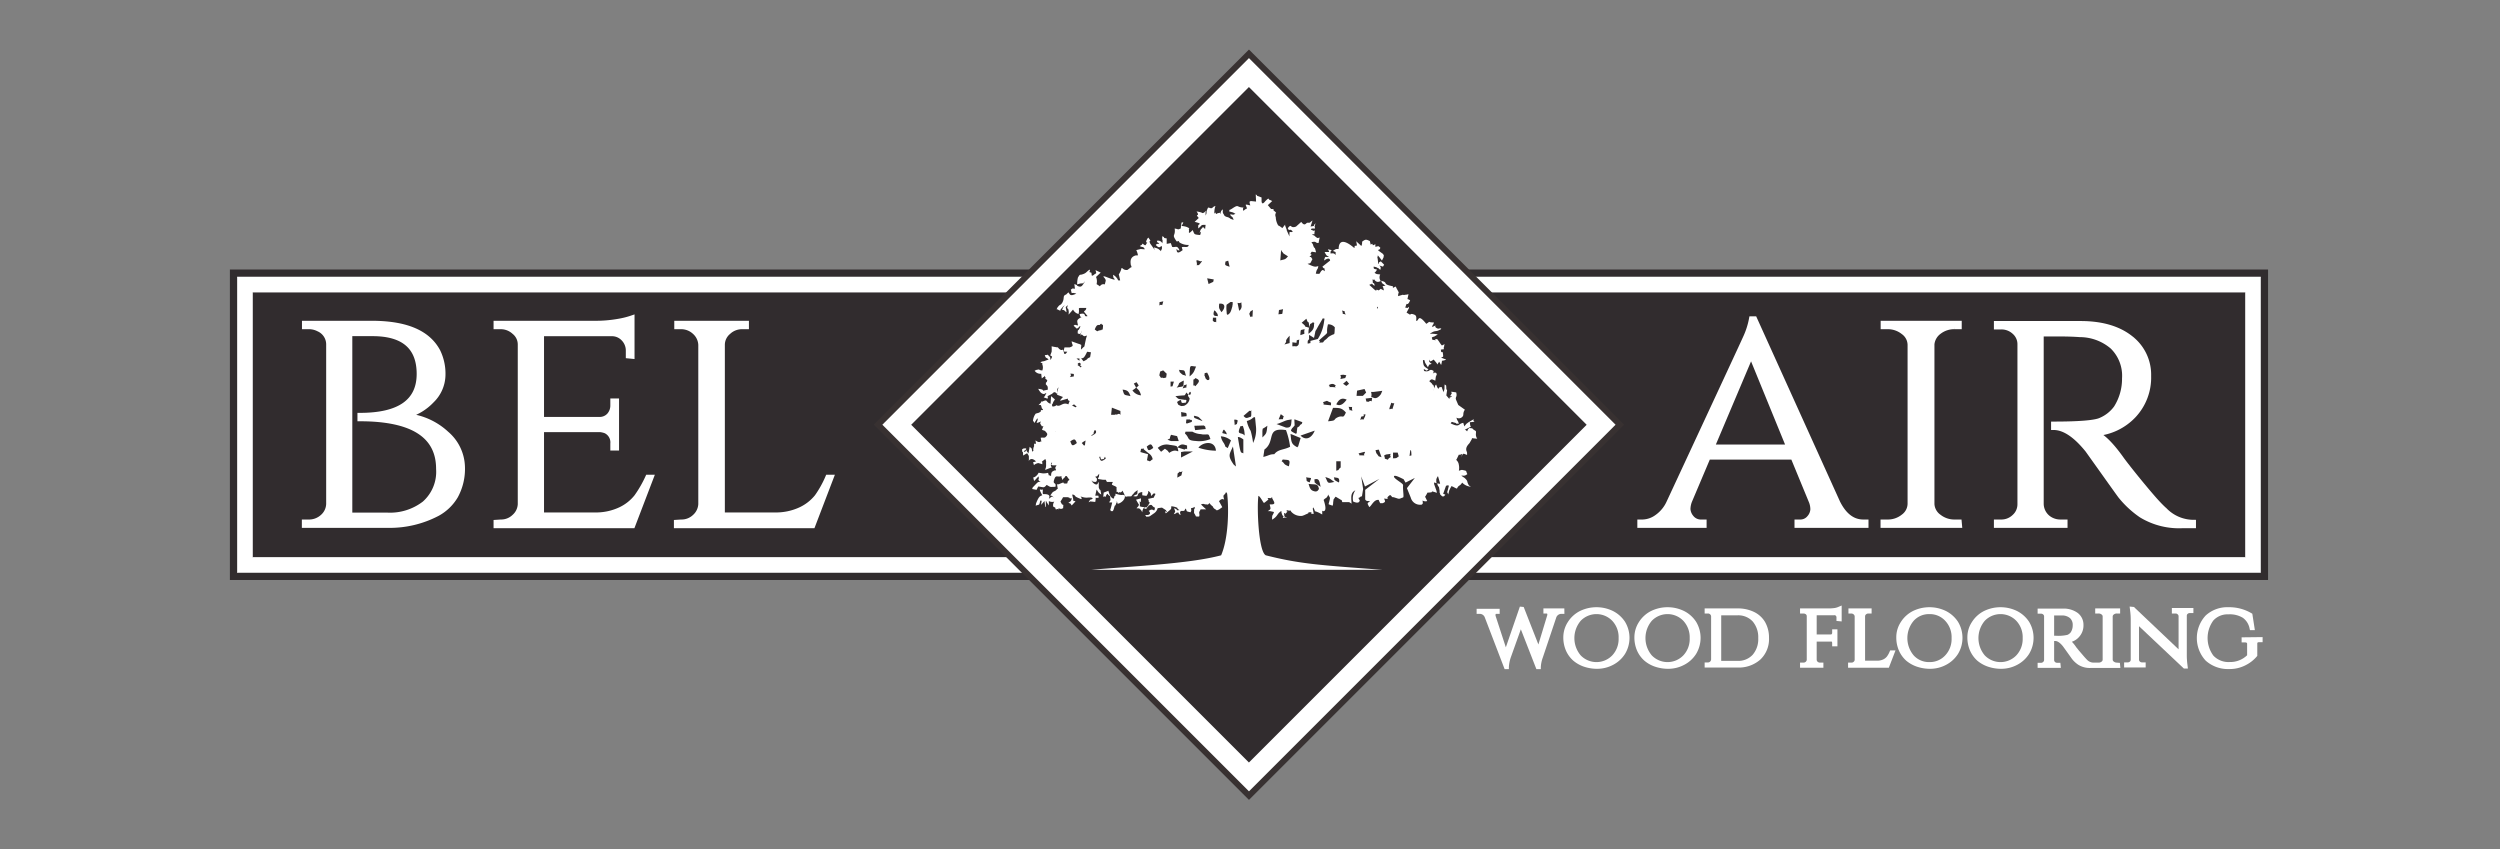 <svg version="1.1" viewBox="0 0 413.24 140.41" data-name="Layer 1" id="Layer_1" xmlns="http://www.w3.org/2000/svg">
  <rect x="0" y="0" width="413.24" height="140.41" fill="#808080" stroke="none"/>
  
  <defs id="defs4">
    <style id="style2">.cls-1{fill:#312c2e;}.cls-2,.cls-6{fill:#fff;}.cls-3,.cls-4,.cls-5{fill:none;stroke-miterlimit:10;}.cls-3,.cls-5{stroke:#fff;}.cls-3{stroke-width:0.1px;}.cls-4{stroke:#383131;stroke-width:1px;}.cls-5{stroke-width:0.83px;}.cls-6{fill-rule:evenodd;}</style>
  </defs>
  <title id="title6">1</title>
  <path style="fill:#ffffff" id="path8" d="M258.58,100.57h-3.46v.84h.46s.11,0,.13,0a.29.29,0,0,1,.06.16.83.83,0,0,1-.06.27l-1.42,4.69-2.43-6.2-.63-.06L248.91,107l-1.7-5.21a.69.69,0,0,1,0-.22.18.18,0,0,1,.06-.1s0,0,.16,0h.46v-.84h-3.81v.84h.46a.89.89,0,0,1,.9.61l3.27,8.53h.7l0-.33a6.08,6.08,0,0,1,.31-1.59l1.67-4.67,2.57,6.59h.73v-.34a5.37,5.37,0,0,1,.33-1.58l2.2-6.55a.9.9,0,0,1,.92-.67h.45Z" class="cls-1"></path>
  <path style="fill:#ffffff" id="path10" d="M266.62,101a6.23,6.23,0,0,0-5.46,0,5.06,5.06,0,0,0-2,1.82,4.64,4.64,0,0,0-.75,2.48,5.44,5.44,0,0,0,.44,2.25,4.81,4.81,0,0,0,1.18,1.63,5.41,5.41,0,0,0,1.74,1,6.71,6.71,0,0,0,2.29.37,5.57,5.57,0,0,0,2.55-.64,5.16,5.16,0,0,0,2-1.82,5.13,5.13,0,0,0,0-5.31A5.16,5.16,0,0,0,266.62,101Zm.93,4.48a3.94,3.94,0,0,1-1.06,2.86,3.62,3.62,0,0,1-5.2,0,4.43,4.43,0,0,1,0-5.73,3.62,3.62,0,0,1,5.2,0A3.94,3.94,0,0,1,267.55,105.47Z" class="cls-1"></path>
  <path style="fill:#ffffff" id="path12" d="M278.37,101a6.23,6.23,0,0,0-5.46,0,5.06,5.06,0,0,0-2,1.82,4.64,4.64,0,0,0-.75,2.48,5.44,5.44,0,0,0,.44,2.25,4.81,4.81,0,0,0,1.18,1.63,5.3,5.3,0,0,0,1.74,1,6.71,6.71,0,0,0,2.29.37,5.57,5.57,0,0,0,2.55-.64,5.09,5.09,0,0,0,2-1.82,5.13,5.13,0,0,0,0-5.31A5.09,5.09,0,0,0,278.37,101Zm.93,4.48a3.94,3.94,0,0,1-1.06,2.86,3.62,3.62,0,0,1-5.2,0,4.43,4.43,0,0,1,0-5.73,3.62,3.62,0,0,1,5.2,0A4,4,0,0,1,279.3,105.47Z" class="cls-1"></path>
  <path style="fill:#ffffff" id="path14" d="M289.93,101.15a6.07,6.07,0,0,0-2.74-.58h-5.42v.84h.53a.5.5,0,0,1,.38.14.47.47,0,0,1,.16.33V109a.52.52,0,0,1-.16.35.48.48,0,0,1-.36.15h-.55v.84h5.42a5.36,5.36,0,0,0,3.79-1.32,4.65,4.65,0,0,0,1.43-3.58,5.19,5.19,0,0,0-.64-2.6A4.25,4.25,0,0,0,289.93,101.15Zm-5.42.56h2.68a3.25,3.25,0,0,1,2.51,1,4,4,0,0,1,.93,2.77,3.94,3.94,0,0,1-.93,2.76,3.22,3.22,0,0,1-2.51,1h-2.68Z" class="cls-1"></path>
  <path style="fill:#ffffff" id="path16" d="M303.28,100.5a7.85,7.85,0,0,1-.92.07h-4.82v.84h.56a.66.66,0,0,1,.3.07.4.4,0,0,1,.25.37v7.2a.47.47,0,0,1-.16.33.56.56,0,0,1-.39.15h-.56v.84h3.86v-.84h-.56a.61.61,0,0,1-.32-.09.49.49,0,0,1-.23-.39v-3h2.3a.39.39,0,0,1,.17,0s.09.07.09.25v.54h.87v-2.81h-.87v.54a.36.36,0,0,1-.07.24s0,.06-.19.06h-2.3v-3.17h2.86a.48.48,0,0,1,.18,0,.37.37,0,0,1,.23.4v.54l.86.08v-2.63l-.48.2A2.56,2.56,0,0,1,303.28,100.5Z" class="cls-1"></path>
  <path style="fill:#ffffff" id="path18" d="M312.35,107.71a3.71,3.71,0,0,1-.45.81,1.71,1.71,0,0,1-.61.48,2.31,2.31,0,0,1-1,.21h-2v-7.33a.44.44,0,0,1,.15-.32.6.6,0,0,1,.4-.15h.53v-.84h-3.83v.84H306a.57.57,0,0,1,.4.15.45.45,0,0,1,.17.32v7.17a.41.41,0,0,1-.16.33.5.5,0,0,1-.37.15h-.56v.84h6.74l1.1-2.86h-.88Z" class="cls-1"></path>
  <path style="fill:#ffffff" id="path20" d="M321.66,101a6.23,6.23,0,0,0-5.46,0,5.06,5.06,0,0,0-2,1.82,4.55,4.55,0,0,0-.75,2.48,5.44,5.44,0,0,0,.44,2.25,4.92,4.92,0,0,0,1.17,1.63,5.46,5.46,0,0,0,1.75,1,6.71,6.71,0,0,0,2.29.37,5.57,5.57,0,0,0,2.55-.64,5.16,5.16,0,0,0,2-1.82,5.13,5.13,0,0,0,0-5.31A5.16,5.16,0,0,0,321.66,101Zm.93,4.48a3.94,3.94,0,0,1-1.06,2.86,3.44,3.44,0,0,1-2.61,1.1,3.39,3.39,0,0,1-2.59-1.1,4.43,4.43,0,0,1,0-5.73,3.39,3.39,0,0,1,2.59-1.1,3.44,3.44,0,0,1,2.61,1.1A3.94,3.94,0,0,1,322.59,105.47Z" class="cls-1"></path>
  <path style="fill:#ffffff" id="path22" d="M333.41,101a6.23,6.23,0,0,0-5.46,0,5.06,5.06,0,0,0-2,1.82,4.53,4.53,0,0,0-.75,2.48,5.44,5.44,0,0,0,.44,2.25,4.92,4.92,0,0,0,1.17,1.63,5.46,5.46,0,0,0,1.75,1,6.71,6.71,0,0,0,2.29.37,5.57,5.57,0,0,0,2.55-.64,5.16,5.16,0,0,0,2-1.82,5.13,5.13,0,0,0,0-5.31A5.16,5.16,0,0,0,333.41,101Zm.93,4.48a3.94,3.94,0,0,1-1.06,2.86,3.62,3.62,0,0,1-5.2,0,4.43,4.43,0,0,1,0-5.73,3.62,3.62,0,0,1,5.2,0A3.94,3.94,0,0,1,334.34,105.47Z" class="cls-1"></path>
  <path style="fill:#ffffff" id="path24" d="M349.91,109.53a.78.78,0,0,1-.5-.17.4.4,0,0,1-.19-.3v-7.18a.43.43,0,0,1,.19-.31.77.77,0,0,1,.5-.16h.54v-.84h-4.12v.84h.54a.76.76,0,0,1,.52.17.37.37,0,0,1,.17.3v7.17a.39.39,0,0,1-.17.31.8.8,0,0,1-.5.17h-.82a1.51,1.51,0,0,1-1.06-.44c-.13-.13-.3-.31-.51-.55s-.5-.59-.86-1l-.45-.56-.06-.09a6,6,0,0,0-.66-.81,2.73,2.73,0,0,0,1.16-.76,2.81,2.81,0,0,0,.76-2,2.45,2.45,0,0,0-.95-2,3.94,3.94,0,0,0-2.47-.72h-4.16v.84h.56a.5.5,0,0,1,.37.14.39.39,0,0,1,.14.3v7.21a.41.41,0,0,1-.15.32.48.48,0,0,1-.36.15h-.56v.84h3.84l-.08-.84h-.51a.67.67,0,0,1-.27-.06.46.46,0,0,1-.25-.42v-3.12h.21c.36,0,.8.31,1.26.89,0,0,.27.37.72,1s.71,1,.78,1.09a4.42,4.42,0,0,0,1,.93,3.56,3.56,0,0,0,2.08.54h4.9l-.08-.84Zm-10.37-4.44v-3.36h1.38a2,2,0,0,1,1.26.46,1.5,1.5,0,0,1,.43,1.17,2.1,2.1,0,0,1-.32,1.15,1.38,1.38,0,0,1-.55.43,6.69,6.69,0,0,1-2,.14Z" class="cls-1"></path>
  <path style="fill:#ffffff" id="path26" d="M359,101.41h.61a.48.48,0,0,1,.34.13.45.45,0,0,1,.16.28v5.51l-7.38-7-.71-.07.08.68a10.87,10.87,0,0,1,.1,1.6v6.5a.4.4,0,0,1-.13.31.51.51,0,0,1-.36.14h-.6v.84h3.56v-.84h-.61a.5.5,0,0,1-.35-.14.41.41,0,0,1-.14-.31v-5.53l7.42,7h.66l-.08-.67a11.84,11.84,0,0,1-.1-1.62v-6.45a.39.39,0,0,1,.14-.3.49.49,0,0,1,.35-.13h.6v-.84H359Z" class="cls-1"></path>
  <path style="fill:#ffffff" id="path28" d="M370.53,105.35v.84h.56a.47.47,0,0,1,.3.08s.06.06.05.17v1.87a4,4,0,0,1-2.88,1.12,3.43,3.43,0,0,1-2.69-1.05,4.89,4.89,0,0,1,0-5.83,3.18,3.18,0,0,1,2.48-1,4.13,4.13,0,0,1,2.4.58,2.85,2.85,0,0,1,1.1,1.77l.06.26h.81l-.42-2.71-.13-.08a7.26,7.26,0,0,0-3.83-1,5.28,5.28,0,0,0-3.75,1.37,5.49,5.49,0,0,0,0,7.46,5.49,5.49,0,0,0,3.86,1.39,5.7,5.7,0,0,0,2.73-.63,5.88,5.88,0,0,0,1.87-1.46l.07-.09v-2c0-.14,0-.26.34-.26H374v-.84Z" class="cls-1"></path>
  <rect id="rect30" height="48.83" width="334.41" y="45.79" x="39.24" class="cls-2"></rect>
  <path id="path32" d="M374.9,95.87H38V44.55H374.9ZM40.48,93.38H372.41V47H40.48Z" class="cls-1"></path>
  <rect id="rect34" height="46.34" width="331.92" y="47.04" x="40.49" class="cls-1"></rect>
  <path id="path36" d="M39.24,94.62H373.65V45.79H39.24Zm331.93-2.49H41.73V48.28H371.17Z" class="cls-2"></path>
  <path id="path38" d="M39.24,94.62H373.65V45.79H39.24Zm331.93-2.49H41.73V48.28H371.17Z" class="cls-3"></path>
  <rect id="rect40" transform="translate(10.82 166.54) rotate(-45)" height="86.7" width="86.7" y="26.86" x="163.1" class="cls-2"></rect>
  <rect id="rect42" transform="translate(10.82 166.54) rotate(-45)" height="86.7" width="86.7" y="26.86" x="163.1" class="cls-4"></rect>
  <rect id="rect44" transform="translate(10.82 166.55) rotate(-45)" height="78.95" width="78.95" y="30.73" x="166.97" class="cls-1"></rect>
  <path id="path46" d="M72.39,58.1A8.44,8.44,0,0,1,73.22,62a6,6,0,0,1-1.83,4.2,8.93,8.93,0,0,1-4.29,2.53,11.14,11.14,0,0,1,6.7,2.94,7.47,7.47,0,0,1,2.64,5.48A9.4,9.4,0,0,1,75.31,82a7.83,7.83,0,0,1-3,2.9,17,17,0,0,1-8.17,1.94H50.31v-.55H51a3.32,3.32,0,0,0,2.33-.87,2.92,2.92,0,0,0,1-2.14V57a2.77,2.77,0,0,0-1.66-2.61A3.49,3.49,0,0,0,51,54h-.67v-.56H61.65c5.53,0,9.1,1.54,10.74,4.62m.11,19.4q0-8.28-13-8.28v-.56q9.78,0,9.79-6.84,0-6.68-7.73-6.67H57.82v30h6.23a9.31,9.31,0,0,0,6.11-1.92A7,7,0,0,0,72.5,77.5" class="cls-2"></path>
  <path id="path48" d="M72.39,58.1A8.44,8.44,0,0,1,73.22,62a6,6,0,0,1-1.83,4.2,8.93,8.93,0,0,1-4.29,2.53,11.14,11.14,0,0,1,6.7,2.94,7.47,7.47,0,0,1,2.64,5.48A9.4,9.4,0,0,1,75.31,82a7.83,7.83,0,0,1-3,2.9,17,17,0,0,1-8.17,1.94H50.31v-.55H51a3.32,3.32,0,0,0,2.33-.87,2.92,2.92,0,0,0,1-2.14V57a2.77,2.77,0,0,0-1.66-2.61A3.49,3.49,0,0,0,51,54h-.67v-.56H61.65C67.18,53.48,70.75,55,72.39,58.1Zm.11,19.4q0-8.28-13-8.28v-.56q9.78,0,9.79-6.84,0-6.68-7.73-6.67H57.82v30h6.23a9.31,9.31,0,0,0,6.11-1.92A7,7,0,0,0,72.5,77.5Z" class="cls-5"></path>
  <path id="path50" d="M82.78,86.29A3.14,3.14,0,0,0,85,85.42a2.93,2.93,0,0,0,1-2.08V56.93a2.65,2.65,0,0,0-1-2.06A3.3,3.3,0,0,0,82.78,54H82v-.56H98.24a21.46,21.46,0,0,0,4-.33,13.73,13.73,0,0,0,2.23-.56v6.34l-.61-.06V58a2.81,2.81,0,0,0-.78-2,2.61,2.61,0,0,0-2-.84H89.51V69.33H99a2.13,2.13,0,0,0,1.69-.67A2.43,2.43,0,0,0,101.3,67v-.72h.61v7.78h-.61v-.72a2.11,2.11,0,0,0-1.17-2.11,3.68,3.68,0,0,0-.94-.22H89.51V85.12h8.73a9.51,9.51,0,0,0,4.31-.89,7.49,7.49,0,0,0,2.67-2.11,19.41,19.41,0,0,0,1.86-3.23h.56l-3.06,8H82v-.55Z" class="cls-2"></path>
  <path id="path52" d="M82.78,86.29A3.14,3.14,0,0,0,85,85.42a2.93,2.93,0,0,0,1-2.08V56.93a2.65,2.65,0,0,0-1-2.06A3.3,3.3,0,0,0,82.78,54H82v-.56H98.24a21.46,21.46,0,0,0,4-.33,13.73,13.73,0,0,0,2.23-.56v6.34l-.61-.06V58a2.81,2.81,0,0,0-.78-2,2.61,2.61,0,0,0-2-.84H89.51V69.33H99a2.13,2.13,0,0,0,1.69-.67A2.43,2.43,0,0,0,101.3,67v-.72h.61v7.78h-.61v-.72a2.11,2.11,0,0,0-1.17-2.11,3.68,3.68,0,0,0-.94-.22H89.51V85.12h8.73a9.51,9.51,0,0,0,4.31-.89,7.49,7.49,0,0,0,2.67-2.11,19.41,19.41,0,0,0,1.86-3.23h.56l-3.06,8H82v-.55Z" class="cls-5"></path>
  <path id="path54" d="M112.58,86.29a3.17,3.17,0,0,0,2.26-.87,3,3,0,0,0,1-2.08V57a3,3,0,0,0-1-2.11,3.28,3.28,0,0,0-2.31-.89h-.66v-.56h11.51V54h-.67a3.28,3.28,0,0,0-2.31.89,2.75,2.75,0,0,0-1,2.11V85.12H128a9.67,9.67,0,0,0,4.34-.89,7.62,7.62,0,0,0,2.7-2.11,17.07,17.07,0,0,0,1.8-3.23h.56l-3.06,8H111.81v-.55Z" class="cls-2"></path>
  <path id="path56" d="M112.58,86.29a3.17,3.17,0,0,0,2.26-.87,3,3,0,0,0,1-2.08V57a3,3,0,0,0-1-2.11,3.28,3.28,0,0,0-2.31-.89h-.66v-.56h11.51V54h-.67a3.28,3.28,0,0,0-2.31.89,2.75,2.75,0,0,0-1,2.11V85.12H128a9.67,9.67,0,0,0,4.34-.89,7.62,7.62,0,0,0,2.7-2.11,17.07,17.07,0,0,0,1.8-3.23h.56l-3.06,8H111.81v-.55Z" class="cls-5"></path>
  <path id="path58" d="M308,86.29h.44v.55h-11.4v-.55h.45a1.92,1.92,0,0,0,1.61-.73,2.27,2.27,0,0,0,.56-1.36,3.63,3.63,0,0,0-.23-1.25l-3.05-7.4H282.35l-3.06,7.23a3.94,3.94,0,0,0-.28,1.37,2.4,2.4,0,0,0,.56,1.38,2,2,0,0,0,1.67.76h.44v.55H271.06v-.55h.45a4.2,4.2,0,0,0,2.36-.81,5.9,5.9,0,0,0,2-2.42Q288,57,288.52,55.82a13.13,13.13,0,0,0,1-3.12h.5l13.74,30.36q1.61,3.22,4.28,3.23m-25-12.4h12.68l-6.23-15.24Z" class="cls-2"></path>
  <path id="path60" d="M308,86.29h.44v.55h-11.4v-.55h.45a1.92,1.92,0,0,0,1.61-.73,2.27,2.27,0,0,0,.56-1.36,3.63,3.63,0,0,0-.23-1.25l-3.05-7.4H282.35l-3.06,7.23a3.94,3.94,0,0,0-.28,1.37,2.4,2.4,0,0,0,.56,1.38,2,2,0,0,0,1.67.76h.44v.55H271.06v-.55h.45a4.2,4.2,0,0,0,2.36-.81,5.9,5.9,0,0,0,2-2.42Q288,57,288.52,55.82a13.13,13.13,0,0,0,1-3.12h.5l13.74,30.36Q305.37,86.29,308,86.29Zm-25-12.4h12.68l-6.23-15.24Z" class="cls-5"></path>
  <path id="path62" d="M312,86.29a4.07,4.07,0,0,0,2.61-.89,2.67,2.67,0,0,0,1.12-2.12V57a2.64,2.64,0,0,0-1.12-2.11A4.1,4.1,0,0,0,312,54h-.72v-.56h12.57V54h-.73a4.07,4.07,0,0,0-2.58.83,2.9,2.9,0,0,0-1.2,2.06V83.34a2.74,2.74,0,0,0,1.17,2.08,4.11,4.11,0,0,0,2.61.87h.73l.05.55H311.26v-.55Z" class="cls-2"></path>
  <path id="path64" d="M312,86.29a4.07,4.07,0,0,0,2.61-.89,2.67,2.67,0,0,0,1.12-2.12V57a2.64,2.64,0,0,0-1.12-2.11A4.1,4.1,0,0,0,312,54h-.72v-.56h12.57V54h-.73a4.07,4.07,0,0,0-2.58.83,2.9,2.9,0,0,0-1.2,2.06V83.34a2.74,2.74,0,0,0,1.17,2.08,4.11,4.11,0,0,0,2.61.87h.73l.05.55H311.26v-.55Z" class="cls-5"></path>
  <path id="path66" d="M340.34,55.2H337.4V83.28A3,3,0,0,0,339,85.9a3.33,3.33,0,0,0,1.61.39h.73l0,.55H330v-.55h.77a3.09,3.09,0,0,0,2.2-.87,2.76,2.76,0,0,0,.92-2.08V56.93a2.68,2.68,0,0,0-.92-2.06,3.14,3.14,0,0,0-2.2-.83H330v-.56H343.9c3.48,0,6.24.8,8.26,2.39a7.63,7.63,0,0,1,3,6.28,9.16,9.16,0,0,1-2.45,6.51,9.59,9.59,0,0,1-6.23,3q1.78.78,4.29,4.34s.6.82,1.91,2.45,2.38,2.9,3.17,3.81,1.46,1.6,2,2.08a6.65,6.65,0,0,0,4.72,2v.55h-1.72a12,12,0,0,1-6.9-1.72A16,16,0,0,1,350.52,82c-.23-.3-1.16-1.6-2.81-3.92l-2.64-3.7c-2-2.48-3.88-3.72-5.62-3.72v-.56q6.51,0,7.84-.67a6.14,6.14,0,0,0,2.5-2,9,9,0,0,0,1.39-4.89,6.72,6.72,0,0,0-2-5.23,8.3,8.3,0,0,0-5.39-2q-1.5-.06-3.45-.06" class="cls-2"></path>
  <path id="path68" d="M340.34,55.2H337.4V83.28A3,3,0,0,0,339,85.9a3.33,3.33,0,0,0,1.61.39h.73l0,.55H330v-.55h.77a3.09,3.09,0,0,0,2.2-.87,2.76,2.76,0,0,0,.92-2.08V56.93a2.68,2.68,0,0,0-.92-2.06,3.14,3.14,0,0,0-2.2-.83H330v-.56H343.9c3.48,0,6.24.8,8.26,2.39a7.63,7.63,0,0,1,3,6.28,9.16,9.16,0,0,1-2.45,6.51,9.59,9.59,0,0,1-6.23,3q1.78.78,4.29,4.34s.6.82,1.91,2.45,2.38,2.9,3.17,3.81,1.46,1.6,2,2.08a6.65,6.65,0,0,0,4.72,2v.55h-1.72a12,12,0,0,1-6.9-1.72A16,16,0,0,1,350.52,82c-.23-.3-1.16-1.6-2.81-3.92l-2.64-3.7c-2-2.48-3.88-3.72-5.62-3.72v-.56q6.51,0,7.84-.67a6.14,6.14,0,0,0,2.5-2,9,9,0,0,0,1.39-4.89,6.72,6.72,0,0,0-2-5.23,8.3,8.3,0,0,0-5.39-2Q342.29,55.2,340.34,55.2Z" class="cls-5"></path>
  <path id="path70" d="M219.56,81.73l-.09.23c-.27.5-.32.27-.68.68a5.56,5.56,0,0,1,.22.77c.28,1.18-.27,1.18-.45,1l0,.63-.5-.27a3.92,3.92,0,0,0-.73-.27.64.64,0,0,0-.09-.31c-.09-.14.05,0-.18-.32-.13.27,0,.36.09,1.08-.9-.09-.22.05-.4-.27-1,0-.1,0-.64.23l-.41.18-.09.05-.36.13a2.1,2.1,0,0,1-1.81-.68c-.32-.49.14,0-.73-.27-.18.5.41-.09-.13.5s.18-.09-.32,0c.05.72,0,.5.5.81-.54-.13-.23-.09-.72,0,.27-.63,0,.09-.23-1v-.18c-.82.54-.54.86-1.54,1.45,0-1,.09-.54.32-1.27L210,84.5a1.91,1.91,0,0,0-.45,0c.59-.4.5-.31.32-1.13,1.17.09.72-.41.5-.86-.1-.23-.14-.14-.05-.32-.54.18.23.18-.5.14h-.32v0l.09.09s0,.09.09.14l-.67.54s-.09,0-.14,0c-.5-.82-.72-1.13-.86-1.13-.27,1.85,0,9.19,1.22,9.82,5.71,1.45,9.11,1.64,19.34,2.4H180.34c6.38-.58,16.08-.95,21.51-2.4,1.18-2.76,1.31-7.38,1-10.14-.09-.27,0-.18-.22-.27-.19.59-.59.22-.28,1.18-.59-.1,0-.14-.54,0l-.32.27.55,1-.5.36a2.65,2.65,0,0,1-.41.18c-.32-.31-.45-.18-.68-.68a1.75,1.75,0,0,1-.32-.27,1.22,1.22,0,0,1-.22-.32.14.14,0,0,1,0,.09c-.36.28-.09.23-.54.18-.05,0-.09,0-.14,0l-.36-.09-.36.09.27.27.09.09.5.46c-.23,0-.5,0-.59,0s-.18,0-.32,0c-.27.59-.27.27-.18,1-.18.18.23.22-.59.18-.4-.86-.31-.28-.31-1,0-.37.13-.37.18-.32l-.14-.27c-.32.22.05.09-.54.22,0,.41.13.28-.09.68-.95-.22-.46-.13-.82-.63-.27.41,0,.41-.81.41-.14.4-.14.13,0,.68-.77-.41.13-.28-.5-.41-.45,0,.18,0-.64.27.32-.59.28-.32.05-1,.91.32.05.41.91.32-.86-.5.13-.14-.55-.46a3.39,3.39,0,0,0-.81-.18c-.09.55.22.27-.91,1.18-.45-.86.55.32,0-.54l-.63-.41H192l-.64.09a1.51,1.51,0,0,1-.68.9l-.59.41c-.36.18-.31,0-.54.14l-.27-.32.41,0c.13,0,.72-.19.18-.68a0,0,0,0,1,0,0l.32-.18c.59-.18.59.54.72-.36-.54-.18-.4-.59-.86-.41s0,0-.4.36c-.23.23.27.09-.46.28l0-.32a1.18,1.18,0,0,0-.37.86l-.18-.32s-.22-.27-.27-.27c-.22-.14-.36,0-.5-.09l.32-.36a.34.34,0,0,1,.09-.18l-.5-.86.82-.23c0,1.49-.32-.32-.18,1,0,.45-.09.27.27.41l.86.09.54-.82s-.22.09-.22-.31-.55-.14.72-.46h.09s.05,0,.05-.09l.27-.54c-.36-.23-.32,0-.72.32-.1-.19.13-.41-.46-.82-.18.63.18-.22-.09.45a2.14,2.14,0,0,1-.23.37l-.68-.1a3.08,3.08,0,0,1,0-.54c-1.27.18-.23.91-1.49.68.81-.59.59.14.72-1l-.13.09-.37.27a2.07,2.07,0,0,1-.27.32c-.36.36-.09.36-.68.36s-.45.23-.68-.18c.18.72-.72,1.36-1.18,1.4l-.13-.45c-.09.68,0,.14-.14.45a.44.44,0,0,1-.09.23.24.24,0,0,1-.22.14h.09l-.19.63-.13.23c-.41-.09-.18.18-.41-.23a11,11,0,0,0,.32-1.22h-.14l-.36,0c.05,0,.05-.22.23-.36-.14-1.31-.09-.45-.23-.77l-.18-.14c-.09-.4-.36.14-.41.37-.45-.37-.45.59-.31-.73l.72-.27c.09-.27.14,1,.86,1.27.18-.23,0,.45.18-.36.14-.23.18-.1.18-.05v-.41c1.41.46,1,0,1.54.32a2.11,2.11,0,0,0-.22-.5c-.09-.22-.09-.09-.09-.31-.05,0-.32.36-.5.27s-.18.09-.18.13a1.23,1.23,0,0,0-.23-.22s-.09,0-.14,0,.05-.18,0-.36v-.41c-.32-.23-.5-.23-.77-.41.13-.63.13,0,.13-.45l-.95,0c-.27-.54-.18-.31-.59-.36h-.09l-.81-.13c.22-.64.13,0,.22-.86-.49.49-.13.36-.67.49l.27.28c.13.81-.5.54-.5.54h-.23c.05,0,0-.09-.09-.23l0,.18,0,0c.37.5.91.72,1,.27,0-.09.09-.09.14-.14l0,.87c.28.86.19-.18.41,1.17-.59-.31-.63-.72-.77-.81l-.22,1h.09c.27,0,.36,0,.4,0s.05.14.09.32c-.81.22-.36-.41-.58.72l-.82-.09s-.23.14-.27.14c.36-.77.5-.27.63-.64,0,0,.05,0,.09,0a.84.84,0,0,0-.59-.14H180c.05,0,.05,0-.09,0a2.25,2.25,0,0,1-1-.09l-.31-.09c.31.36.18.31.13.45-1.4-.55-.77-.45-1.18-.68s-.31,0-.22.36c.22.82-.18.45.45.68l-.63.68c-.32-.45-.05-.23-.55-.45.41-.27.36-.14.59-.73-1,0,.14.05-.68-.18l-.77,0s-.09.09-.09.13l-.13.23c-.1.14-.1.18-.23.36l.27.5c.09,0,.27-.09.18.36V84s-.09,0-.18.1h-.36C175,84,175,84,175,84c-.14.55.09-.09-.46.23-.31-.68.1-.14-.45-.5a1,1,0,0,1,.18-.81,1.26,1.26,0,0,1-.9-.09l0,.72-.41-.63c0-.09,0-.09-.09-.14l0,.91s0,.09-.09.13l-.14-1-.54.63c.09-1.08.22-.54-.14-.72-.22.91-.09.59-.77.86.09-.41,0-.18.09-.45.41-1,.59-1.14,1-1.27-.81-1.54-.18-.68.1-1-.05,1-.05.77.45.81.9.09.59.55.54.77l.23-.18c.5-.36.36-.13.59,0-.37-.41.09-.18-.59-.37l.36-.49.09-.09.5-.27c.41-.55.32.18.18-1H175c1.49-.64.18,0,1.4-.14.14-.36,0-.36.41-.59a.09.09,0,0,1-.09-.09l0,0c-.54-.64-.22-.5-.59-.55-.18.37-.31.32-.58.68,0,0,0-.09,0-.09v-.18a.35.35,0,0,1-.09-.23V78.7c-.72.23-.91-.27-1.18.5-.36,1,.37.4.18,1.27-1,0-.68.13-1.45-.32-.49.59-.49.36-1.4.27l-.27.55-.73-.14c.14-.32,0-.18.28-.45.81-.87.67-.69,1.13-.73-.18-.09-.32-.14-.36-.36-.23-.73.27.59,0-.55l-.59.64s-.09.09-.14.13l-.13-.54s.09-.14.13-.09.59-.32.73-.72a.17.17,0,0,1,.13,0l.59.09c.36,0,.36,0,.86-.09.27.77-.09.18.5.54,0-.72.18-.76.59-.95l.13,0a.14.14,0,0,1,.09,0c0-.36-.31-.27.1-.81-.32-.09-.59.09-.91-.14a.79.79,0,0,0,.18-.31l-.14,0c-.13.54-.09.36.05.82a.19.19,0,0,1-.14,0l-.81.32s-.09,0-.14,0c.27-.54.14-.68.18-1.4l-.13-.36-.36.27c-.19.13-.1.13-.23.18,0,0,.09.13.09.09s0,.23,0,.32l-.67-.19c-1,.23-.55.69-.86-.13l.49-.14c-.77-.77-1.13-.18-1.18-.13s0-.18,0-.14l0-.5a.14.14,0,0,1,0-.09,1.63,1.63,0,0,0-.27-.45V74.9l-.68.4c-.05-1.36-.09.09-.18-1a.73.73,0,0,1,.31-.18l.28,0a.14.14,0,0,1,.09,0c0,.41,0,0-.41.54.41,0,.14.14.41-.27l.18.32a.25.25,0,0,1,.13.23c.05,0,.05-.05.09-.09l.18-1c.64.55.19.18.46.82.41-.45,0,.14.18-.68l.09-.23v-.41h.32l-.09-.54c.09,0,.4.36.77.23.13-.27.31.45.09-.68.54-.09.63.13.95-.27s0-.55-.23-.86l-.5-.18s.18-.5.23-.64a.88.88,0,0,0-.23.09l-.31-.5c.18-.63.22-.22-.59-.09.36-.86.09-.72.09-.72l-.45.72c-.05-.09-.19-.36-.23-.36a2.27,2.27,0,0,1,.45-1.18l.64-.18s0,0,0-.09h.14c.22-.5-.14-.27.4-.32a.15.15,0,0,0,0-.13l-.18-.18c0-.09-.09-.37-.14-.5a.88.88,0,0,0-.4,0l.18-.18c.54-.5,0-.45.45-.41,1-.45.41,0,1.36.37l.09-1.27.63.54c-.27.5-.18.18-.36.68s-.18-.63-.09.45a0,0,0,0,0,0,.05l0-.05s-.14,0,0,0H174l0,.05h.05a2.82,2.82,0,0,0,.4-.09l.14-.14c.72.41,1-.59,2-.13l.22-.55c-.49-.27-.18-.09-.31-.4l-1.27.36c.18-.36,0-.09.23-.36.09-.09.13-.14.13-.09v-.09c.05,0,.09,0,.09-.1l-.95-.36A3.44,3.44,0,0,1,175,64s0,.1,0,0c-.27.32-.31.27-.22,1.18-.5-.64-.68-.23-.87-.09l-.76.4a.44.44,0,0,1,0,.41l-.63-.22c.31-.32.18-.23.45-.73a1.35,1.35,0,0,0-.36.18c-.5,0-.73-.4-1-.86,1.59.18,0,.5,1.59.14,0-.46,0-.55-.23-.77,0-.05,0-.05-.09-.05l0-.31c.19-.23.14-.05.23-.46-.77-.49.09,0-.5-.72,0,0,0,0,0,.09-.05.23-.09.09-.14.14a1.6,1.6,0,0,1-.27.22l-.09-.77a1.17,1.17,0,0,1-1.09-.5l.27-.13c.91-.18.09,0,1,.09a1.35,1.35,0,0,0,0-1,2.14,2.14,0,0,0,0-.23s-.09,0-.22-.05l-.05,0s0,0,0-.09c.31-.18.22-.09.59-.18l.72-.27c-.41-.41-.45-.1-.63-.73.86,0,.22-.27.72.18.27.28.14.23.23.64l.22-.41c0-.36.23,0-.27-.36l.23-.59a6.93,6.93,0,0,0,0-.91,5.68,5.68,0,0,0,.73.14c.5.13.09-.18.5.27.72.63.54-.5.86.86.5-.14,0,.23.5-.36-.46-.09-.73.22-.46-.73.05,0,.09,0,.09,0h.77c.82-.27.37-.36.32-1l1.13.41c.09,0,.27.09.46.18,0,.36-.09.5,0,.77.73-.91.36.09.73-1.54a4.1,4.1,0,0,1,.22-.77c-.45.09-.41.23-.81-.14-.18-.22-.5.78-.05-.68-.18.32-.09.73-.68.46,0-.91.05-.09.46-1.18-.37.05,0,0-.46.32a.21.21,0,0,0-.13.09l-.55-.5c.32-.27.23-.09.73-.05-.14-.76-.32-.86.45-1.31l.09,0c.05,0,.09,0,.14,0-.23,0-.37-.27-.37-.41s-.27-.13.32-.22c.77-.09.23.59.95.4l-.59-.72s.09-.18.09-.14a.54.54,0,0,0,.28-.49l-.37,0c-1.31,0-.63-.09-.9,1a1.35,1.35,0,0,1-.91-.73l-.72.82c-.05-.23.09-.23-.05-.82-.09-.41-.36.14-.09-.72,0,0-.18.13-.23.18-.22.36-.09,0,0,.86v.13c-.63-.49-.18-.31-.72-.4.22-.5,0-.14.22-.5,0,0,.18-.23.23-.32-.05.09-.32.27-.36.36l-.32.37c-.09.13.13.4-.54,0-.05,0-.09,0-.14,0,.23-.46,0-.09.23-.41.4-.5.36-.18.68-.64.49-.81,0-1.17.67-1.4l.37-.36c.31.36.22.72,1.31.22-1-.36-.63.32-.91-.67.5-.28.1-.19.68-.14l-.09-.77c.55.18.41.23.46.27.68.36.81,0,1.08-.36a2.25,2.25,0,0,1,.23-.36c-.5.4.05.27-.82.36l-.49.14a4.41,4.41,0,0,1,.13-1.14s.18-.27.18-.31c.28-.23,0-.09.46-.18.72-.23.59-.28,1.26-.82.05.18.19-.18,0,.41.54.22.23-.05.41.63l.27-.13c.45-.41.54-.09.32-.82l.86.41-.77.72a1.83,1.83,0,0,1,.09,1.18l.49.32c.05.22.19-.46.87-.27.18-.73.22-.64,0-1s0,.23-.23-.36c.28,0,1.14.45,1.86.59-.18-.64-.14.22-.27-.82a1.77,1.77,0,0,1,.63.54c.23.23.09.5.55.37l-.23-1c.05,0,.14-.23.18-.27.45-.91.09-.73.41-.73a.9.9,0,0,0,.86.28l.54-.41a.1.1,0,0,0,.09-.09s.23.31,0-.05l0-.09a1.28,1.28,0,0,0-.09-.14c-.05-.45-.18-1.13.5-1.49.36-.18.31-.09.68-.14a3.1,3.1,0,0,0-.28-.86l.73-.18.68.05c-.23-.55-.45-.27-.82-.55.5-.31.27-.13.45-.4a2.46,2.46,0,0,0,.37.27l.13,0c.64-1-.09,0,.14-.77l.18-.36c.05,0,.09-.09.14-.13.77,1.08-.09.13.31,1l.77,1.08-.18-.45c.86.18.91.41,1,.45s.14.14.14.19l.18-.37c.09-.41,0-.09,0-.5-.27,0-.32.55-1-.18.23-.18,0-.09.27-.18.09,0,.18,0,.32,0-.5-.59-.18.18-.41-.5a.76.76,0,0,1,.91.41c.13-.86-.09-.22,0-1.18.72.37-.18.23.72.37l0,.9.68-.13.22.63c.59.14.82-.36,1.23.59-.55-.09-.1.14-.5-.27,0,1,.54.54,1,.22,0-.09-.09-.22-.13-.49.45-.14,1.08.18,1.13-.37v0a2.68,2.68,0,0,1-1.36-.32c-.32-.18-.27-.27-.18-.36a1.06,1.06,0,0,1-.45.09c-.91-1.31-.14-.73-.32-2.13.77.14.41.23,1,0l.13-1c.09.13.59-.41,0,.58a3.27,3.27,0,0,1,.9.18c.73.37.23.09.32.41s-.27,1,.63.09a.23.23,0,0,1,.05.14c.27.54.09.59,1.18.68.4-1.23-.28.18,0-.64.09-.4.27-.36.45-.68.18.14.18.05.36.37l.09-.73c-.9,0-.45,0-1.22.59V37.3c0-.27.86-.27-.59-.63l.68-.64c-.59-.67-.14-.36-.14-.54,0,0,0-.09,0-.09v-.09s-.18-.32-.23-.36c1.22.18.82.36,1.18.22a.68.68,0,0,0,.23-.18c0-.09,0-.09.09-.13l0,.77c.36-.73-.09-.27.41-1.32.05,0,.14,0,.36.09.45.1.27-.18.86-.36a3.45,3.45,0,0,0-.18,1.27l.18-.18c.23.27-.27.18.27.23.14-.14-.45,0,.23-.14s.09,0,.32.14c.18-.64,0-.37.41-.77-.05.77,0,.54.27,1.08.45.32.5.09,1,.5l.5.18c-.18-.63-.23-.36-.59-.86.27-.18.5.23.9-.22a.4.4,0,0,1-.36-.14l-.68-.18c.14-.5-.18-.05.45-.45,1.23-.82.68-.23,1.91-.19,0,.09-.18.14,0,.55a1.7,1.7,0,0,1,.59-.41l-.23-.59c.18-.09.23,0,.77.09-.27-.81,0-.63.09-.72l.86.09-.05-1.18c.05,0,.1.09.14.09s.05.09.09.14l.73.27c0,1,0,.77.18,1a1.07,1.07,0,0,0,.41-.36c.76-.77.49-.32.76-.23.09,0,.32.14.41.18l-.63.59-.09.09.54.64c.73,0,.23.09.45.27.46.36.41.4.32.36,0,.18-.18.23,0,.72a2.84,2.84,0,0,0,.4,1.36,2.76,2.76,0,0,1,.68.45l.46-.58a.17.17,0,0,1,0,.13l.27.73a.12.12,0,0,1,0,.09l.45,1c0-1.18,0-.54.55-.77-.5-.73-.55.09-.82-.59.68-.9.32.14,1.36-.27l.86-.77c.59.81.77.18,1,.14h.36c.14-.05.27-.23.5-.37l-.32,1c1.09-.23.14.13.82-.54-.23.81-.14.18-.09.86l-.54,0-.14.18c.23.14,0,0,.32.14s.18,0,.36,0c-.27.91.23.5-.5.68a1,1,0,0,0,.36.14s.64.68.77.36c0,0,.05,0,.14,0l-.18.9c-.64,0-.27-.36-1.18-.13l.23.31c.36,1.18.22,0,.54,1.36l-.59-.09a.15.15,0,0,0-.13,0c-.59.69.49.23-.37.78.37.22.14-.09.37.27s.13,0,0,.41c-.32.59-.14.36-.68.54,1.09.5,1.22.54,1.77.36-.09.73-.23.27-.41,1.27.77,0,.5.14.86-.41.23-.22.23-.32.63,0-.13-1,0-.09-.4-.77l1.27-1s0-.72-1,0c.23-1,.23-.41.82-.64-.41-.14-.45-.23-.73-.77l.77,0c-.09-.22-.18-.36-.22-.49.09.09.32.09.63.18-.27.31-.13,0-.22.54.49,0,.58-.09.86.27l0-.5-.45-.18c.41-.27.5-.36.95-.31.05-2.54,2.49-.23,2.58-.18.32-.46-.41-.23.45-.41l-.13-.77-.05,0v0c.05,0,.05,0,.05.09a.21.21,0,0,1,.13.09l.73.68c.13-.45.09-.05.13-.73.55-.4.64-.4,1.27-.09l.14.59c.63-.45-.05.45.77-.09l0,.45c.64-.13.41-.18.82.14-.05.32-.23.32-.23.32s-.09,0-.13.13l.81.59c.18.36.14.05.09.55l-.27.54-.41-.54-.27-.32c-.13.77-.09,0,0,.77.13,1.27.18.36.22.36.41-.09,0-.41.82.41-.27.45-.05.32-.82.14.18.18.36.22.18.72l-.36-.32-.09,0-.23-.14a1.86,1.86,0,0,1-.4-.09c-.05.45.09.36.54.5a1.44,1.44,0,0,1-.41.54c.46.27.27.18.95.27a1,1,0,0,0,.09,1.09c-.45.18-.58.18-.86,0-.09-.09-.13-.09-.13-.14l-.09-.14c-.32.28-.32-.49-.23.59.23.09.18,0,.32.46-.41-.19-.14,0-.5-.37-.09.23,0,0-.41.23l.68.63.32.28h0c.59,0-.27-.32.55,0,.54-.37.13-.28.86,0-.18-1.09-.5-.5.27-.82l-.18-.09c-.55-.41-.32-.18-.55-.68,1.36.32,0,.54,1.95.91l0,.27.45-.23c.05.05.05.14.09.14l.05.13c.63,1.14.27.41.27,1.32l.77-.23a.57.57,0,0,0,.41,0s.09,0,.13,0l.41-.09-.18.82h.09l.36.18a2,2,0,0,1-.23.46c-.4.49-.22-.37-.58.76l.4.05c.41-.36.14-.09.23,0l-.41.77.59.36c.09-.18.32-.18.73,0s.27.68.27,1c.49.13.18-1.36,1.67.5.95-.59-.09-.23,1.27-.23-.23.72-.09,0-.32.77,1.09-.5.19-.18.73.14l.18.09c.32.09.18-.09.63,0-.31.36,0,.09-.45.31s-.59,0-1.22.41a.14.14,0,0,0-.09.05.09.09,0,0,0-.09.09c.22,0,.77,0,1.26.13l-.63.37a.16.16,0,0,0-.09,0c-.27.14-.14,0-.27.18.23.54-.14.23.63.41.09-.23-.59-.27.28-.18a5.2,5.2,0,0,1,.36.5,3.51,3.51,0,0,0,.4.54l.46-.23a.92.92,0,0,0-.09.41c-.27.54.41.36-.55.5.14.81,0,.22.32.45.14,1,.09.59-.27.91,0,0,.09,0,.09,0l.59.23s.09,0,.13.09c-1,.36-.49-.18-.81.86l-.32-.54-.27.4s0,0,0,.09a2.62,2.62,0,0,0-.19-.31l-.45-.54c-1.13.81-.32-.41-.72.17-.14.19.27.46.4.55-.54.18-.31-.05-.63.54-.05,0-.05-.09-.09-.13l-.23-.37c-.41-.59,0-.63-.5-.68,0,.32,0,.32.09.73s.46.54.68.72c.05,0,.1.05.14.05-.41.45-.27.18-.77,0,0,.41.14.32.32.37a1.09,1.09,0,0,0,.54-.09.42.42,0,0,1,.41-.14c.54.18.32.18.22.73.14-.28,0-.23.28-.28h.18a.3.3,0,0,1,.09.5.16.16,0,0,1-.05.14l-.09.68c-.59-.23-.59-.36-1,.09l.36.31.05.05s.09.14.13.18c.32.54,0-.63.28.59-.14.54,0,0-.09.36v.09c0-.09.09-.45.13-.5.23-.67.05-.22.27-.54l.23.54c.05,0,.05.09.09.14a.19.19,0,0,1,0,.09c.32-.41.14-.27.59-.36l.28.77s0,.09,0,.13c.32-.68.14-.72.23-1.31.36.23.22.18.27.54s-.14,0,.13.41l-.13.86.5.59c.13-.54-.05,0,.41-.45-.05-.23-.55.41-.05-.41.23-.27-.68-.45.77-.23.23.82-.23.73,0,1.27l.31.73.05.09,1.08.77c-.49.72,0,.9-.58,1.31a.77.77,0,0,1-.82,0c.23.81.14.18.41,1-1,0,0,0-.77-.18-.41-.09-.36-.23-.59.13,1.27.64,1.31.23,1.67.05a1.81,1.81,0,0,1,.41-.14l.18.59.32-.41.36-.27.86-.5c0,.41-.18.09.14.41l-.77.09c.09,1,.18.54.18.73l-1,.49s.13.09.18.09l.18.19c.32-.64,0-.14.36-.55.86.09.27,0,.86.36l.23.14c.09.32-.09.54.09,1a1.41,1.41,0,0,0,.14.27c-1.59-.14-.64-.18-.91.09l-.36.63c-.14.18-.73.68-.5,1.32a1.15,1.15,0,0,1,.09.27v0c0,.05,0,.28,0,.28v.09c-.64-.23-.73-.41-.91.45.14-1.09.05-.36-.45-.5l-.37.77s-.08.09-.08.09a1.25,1.25,0,0,1,.45.82,2.43,2.43,0,0,1,0,1l.14-.14c-.14.37,0-.09.5,0,.81.18.45.09.77.68l-.27.18c-.46.18-.37,0-.73.09l.54.36c.64.59.32.54.64,1.09,0,.13.18.22.41.36a2.18,2.18,0,0,1-1.45-.68c-.41.68-.55.32-.86,1l-.23-.09-.27-.14a1.27,1.27,0,0,0-.46-.18l0,.09s0,.09-.09.14l-.23.49a6.57,6.57,0,0,1-.18.68l0-.09c-.28-.59-.14-.22-.1-.49l.23-.91c-.45-.09-.36,0-.5.09l-.45,1.27.36.13c-.18.23-.22.36-.54.27l-.32-.31,0-.09-.09-.23V81.1c-.23-1.36,0,0-.41-1.18.68,0,0,.18.5,0l-.36-1.23c-.1.19-.19.28-.19.32a1.19,1.19,0,0,0-.09.27.24.24,0,0,1,0,.14s0,0,0,.18l.05.27h-.05l-.36-.13,0,.27.4,1.13s0,.18.05.14v.18l-.41-.14c-1.09-.27.23,0-.77.09-.18,0-.32.05-.36,0a5.37,5.37,0,0,1-.41.73.21.21,0,0,1,.09.13l.05.09.22.46a.92.92,0,0,1-.77-.09c.09.67.05.4-.09.67a1.58,1.58,0,0,1-1.85-1.13l-.64-1.58L233.87,79l-1.54.77L232,79.2c-.09,0-1.49-.82-1.58-.46s1.49,1.14,1.49,1.41a.63.63,0,0,1,0,.27c0,.91.18,1.77,0,1.81-.54.18-.54.27-.86.18l-.68-.22c-.41,0-.18-.09-.59-.37-1.08.68.32.73-1,.59.22.5.27.55-.23.77l-.32,0s-.09,0-.09,0l-.22-.45s0-.09,0-.09c-.81-.14-1.22,1-1.58,1.18-.46-.82-.27-.59.13-1-.4,0-.63.05-.81-.27l0-1.58,2.36-1.82-2.4,1.27L225,78.74l.32,2.09L225.13,82s-.09.05-.14.09l-.09,0c-.18.13,0,.09-.36.22a3,3,0,0,0,.23.41c-.05,0,0,.68-1.09.18a2.24,2.24,0,0,1,.36-1.85c-.86.4-.68,1.22-.63,2.21A3,3,0,0,0,223,83l-1.13,0a.15.15,0,0,0-.05-.13.14.14,0,0,0,0-.09l-.09-.14-.05,0-.9-.54-.09.09-.28.41s0,.13,0,.18c-.09.36,0,.5-.14.81l-.63-.22a.28.28,0,0,1,0-.18l.09-.32c.19-.72.1-.59-.13-1ZM198.41,43.55c.59-.72,0-.22-.09-.4-.95-.37-.36.09-.5.72.54-.22.09.27.59-.32M175.54,64.7c0,.14.09.23,0,0M209,74.31c1.94-1.41.13-3.72,3.57-3.22a12.77,12.77,0,0,1,.68,2.76c-1.08.55-1.94.37-2.62,1.23-.77,0-.86.22-1.81.45Zm3.57-3.63L211,70.09c.68-.13,1.45-.63,2-.68l.5-.09c-.09.91,0,1.41-.91,1.36m1.36-1.31.05-.05,1.27.46c-.14.59-.14.09-.5.68-.55.4-.23,0-.41.77,0,.09,0,.18,0,.27a.35.35,0,0,0-.09.23c-1.26-.59-.81-.59-.72-.91a4.41,4.41,0,0,0,.45-.5Zm-.63,2.36c.63.22.95.4,1.67.67l-.4,1.36a.7.7,0,0,0-.14.18c-1-.54-1-.81-1.13-2.21m4-.55c-.45,1.13-1.4,1.77-2.35.82Zm-5.11-2.35c-.37.63.31.4-.86.49l.36-.86Zm-2.72,1.54c-.14,1.31-.14,1.26-.82,1.94V71.23l.05-.37a5.09,5.09,0,0,0,.77-.49m-1.9,0a5,5,0,0,1-.46,2.85,13.51,13.51,0,0,0-.4-2,5.16,5.16,0,0,1-.64-1.63,2.39,2.39,0,0,0,1.09-.59l.27-.05Zm-.82-1.49c-.54.13-.77.45-1.22-.14l1-.86c.32.32.28-.77.28.77Zm-2.17.63c-.27,1,0,.36-.5.77l-.09-.91c.45,0,.32,0,.59.14M205.74,72c-.54-.68-1.44.09-.67-1.59.4.18.27-.45.58.68a5.61,5.61,0,0,1,.09.91m-1.13.27s.14-.18.91.36l0,2.31c-.36-.23-.4.18-.68-1.31Zm-.81,1.54.5,3.3-.37-.31c-1.08-1.54-.68-1.72-.13-3m-.32-1-.54,1.27c-.68-.45-.18,0-.64-.82a2.63,2.63,0,0,1-.5-1.13,2.9,2.9,0,0,1,1.68.68m-.68-1c-.9-.32-.81,0-.63-.68.22,0,0-.32.31.09s.09,0,.32.59m-4.17,0c1.32.09,1.05-.27,1.45.77a4.8,4.8,0,0,1-2.44.32c-1.54-.09-.95-.5-1.77-1.23l.09-.31,1.13,0a3.19,3.19,0,0,0,1.54.41M198.09,74c.72-.95,2.76-1.27,2.9.5a9.55,9.55,0,0,1-2.9-.5m1.22-3.08-1.76.18-.14-.72,1.59-.05c.36.32.13,0,.31.59m-.54-1.31-1.4-.55c.22-.13-.5-.54.63-.18.23.09.36.32.59.5Zm-2.08-.28c.4.37.36-.36.31.41l-.81.27c-.18-.22-.18.37-.09-.68Zm-.55-.95,0,.41-.86.09-.05-.77.77.14Zm.32-3.21c.41-1.09.59.45,0,0a.72.72,0,0,0-.09.27l.27.41a1.41,1.41,0,0,1-.54,1c-.36.27-.36.23-.86.27-.59-.27-.41-.09-.68-.67,1.22-.87.23.36,1.18.13.13,0,.27,0,.31-.09s0-.14.09-.32c-.09,0-.18-.13-.22-.09s-.14,0-.18,0c-1.09-.18-.82,0-1.45-.59,1.67-.23,1.49,0,1.67-.36a.82.82,0,0,0,.14-.27,1.33,1.33,0,0,0,.36.36m15.4,11,.18-.27c1,.13,1.31-.09,1,1.13-1-.36-.59-.46-1.22-.86m4.66,3.53c-.72-.32-.4-.14-.58-.86,1,.23.9-.14.58.86m-.18.23c1.14.18,1.54-.14,1.72.86-.13.09-.22.68-1.13.23-.36-.23-.45-.64-.59-1.09m1.27,0c-.45-.45-.18,0-.32-.72.86-.32.86.45,1.05,1.22-.09-.09-.64-.41-.73-.5m3-.32c-1.23.28-1,.23-1.5-.81,1,.32.68.27,1.5.81m.36-.09c-.59-.4-.27-.31-.45-.68.67.14.86,0,.9.64-.09,0,.14.45-.45,0m.68-2.26c-.73.59.09.27-.73.54V76.25l.73,0Zm3.48-2c-.72,0-.18,0-.54-.32l1-.27.09.09c-.45.68.27.5-.5.5m2.54-.14c-.27-.27-.23-.5-.32-.72l.55-.09.45,1.26c-.59-.22-.36,0-.68-.45m1.09.18.32-.18c1.44-.18.4-.18.81.41-.41.27-.27.13-.5.45-.86-.32-.27,0-.63-.68m1.49.5v-1h.77l.18.63c-.54.37-.31.28-1,.32m2.77-.32.13-1c.05,0,.14-.18.18.46s0,.27-.31.49m-10.51-7.2c-.55,1.22-.41.28-1.5.86-.63.36,0,.46-1.45.59l.82-2.22c1.09,0,1.45,0,2.13.77m.13-2.13c-.45.59-1,1.18-1.72.77.41-.77.86-1.17,1.72-.77m.95,1.86c-.76-.36-.27.32-.63-.68,1,.14.36-.27.63.68m-3.53-1.36L220,67l-1.23-.13c.14-.45-.45-.27.37-.55.31-.13.22,0,.63.14ZM225,68.87c1-.22.09,0,.5-.45.09.23.18.09.23,0a2.17,2.17,0,0,1-.14.5l-.22.45c-.55-.27-.64.54-.37-.5m1.18-2.44c-.5-.14-.23.13-.45-.55l1.08-.13c-.18,1.17.1.18-.63.68m-.36-1.54-.54.54h-1.05l.09-.86,1.23-.27Zm1.31.9c-.86-.36-.22,0-.5-1H227l1.49-.19-.23.55c-.27.36-.67.77-1.13.63M223,63.44c-.64.45-.23.45-1,0l.59-.5Zm-2.18.31c-.54.32.73.32-.59.23-.95,0-.13.09-.59-.32.77-.45,1,0,1.18.09m9.33,3.9c-.23-.32-.77.54-.31-.68.27-.73-.05-.23.63-.32Zm-7.79-5.16c-1.4.27-.45.22-.81-.5l.49-.05.5.09Zm-1.72-8.38c-.09,1.54.05.9-.72,1.4h-.09v.05a.79.79,0,0,0-.28.18l-.13.13-.14.14c-.36.31-.27.14-.59.59-1.36.09-.13.09-.68-.32,2.09-1.9,1-.59,1.5-2.67a1.38,1.38,0,0,1,1.13.5M222.46,52c-.91-.31-.27.18-.64-.68.86.27.18,0,.64.68m-3.63,1.41a6.9,6.9,0,0,1-1,2.62l-1.22.32,0,.36c-.58.09-.45.23-.45-.36.36-.5.18,0,.23-1l.81.5c.41-1.76,0-.59.68-1.9l.82-1.4c.31.58.36-.82.13.86m-2.89-.73c.45,1.32.31-.27.49,1.5a.16.16,0,0,0,0-.14c.27-.81-.09-.23.59-.77.36.18.18,0,.18.5,0,.72-.5,1.09-.91,1.4a3.55,3.55,0,0,1,.09-1c-1.31-.41,0,.13-1.22-.82Zm-1,2.72c.09-1.09-.05-.77.72-1-.27.9.41.63-.72,1m-.64,1.27c.14-.95,0-.14.46-.59-.09.81,0,1-.5,1.18-.77-.14-.63.31-.63-.68Zm-1.13-1.18v1.22l-.86.23c.68-.86-.22-.27.86-1.45m-1.08-4.39c-.23,1,.13.72-.77.86.18-1-.14-.59.77-.86m-5,.13c-.09,1.77,0,.86-.4,1.18l-.19-.54c.28-.55.05-.28.59-.64m-3.35-.72c-.31,1.13-.36,1.22-.81,1.54-.09-.18-.14.18-.18-.59a4.33,4.33,0,0,1,0-1.09l.64-.45.36,0c0,.64.09.14-.05.55m1.13.9-.27-1.31c.82.23.55-.59.68.5a.93.93,0,0,1-.41.81m-3.3-1.17c1.18-.14.95.86.36,1.4-.36-.63-.45-.59-.36-1.4m-.82,1.08c.37.32.09,0,.46.5.22.32,0,0,.18.55-.09-.28-1.09.27-.64-1m-.22,1.18h.54c0,1.22.09.55-.32.73-.36-.37-.22-.1-.22-.73m11.14-9.42.13-1.72c.05,0,.09,0,.09.14l.23.27s.05.09.09.13l.73.46c-.5.59-.5.45-1.27.68Zm-8.61,0,.23,1c-.86-.28-.77-.23-.68-.86ZM199.54,46l1.09.19-.09.4,0,0-.77.36Zm-7.25,3.81-.18.63c-.63-.27-.45.64-.45-.5ZM182,53.47c.27.46.41-.18.27,1a.37.37,0,0,1-.18,0l0,.09c-1.08.13-.4.41-1.13-.09.41-1.18.77-.55.86-.82,0-.09.09,0,.14-.09m-2.27,4.58.64.09-.14.81c-.72.36-.23.14-.59.41a3.92,3.92,0,0,1-.5.27l-.4-.5c.36,0,.49,0,1-1.08m-1.27,1.08c0,.18,0,.32,0,.41l-.5-.36H178a1.24,1.24,0,0,1,.4,0m-.27.82a2,2,0,0,1,.32-.14.7.7,0,0,0,.18.14c0,.59-.27.36.14.41l-.09.22c-.05,0-.09,0-.14-.09-1.09-.72,0,0-.41-.54m-.86,1.68a.16.16,0,0,0,.23,0v.45c-1.36.23-.14.13-.59-.45Zm.27,5.07.46.4h-.14v.09a1.47,1.47,0,0,1-.41-.18l-.27-.13a.65.65,0,0,0,.32-.18Zm2.81,5.12c.73-.41.18,0,.59-.87l.23.1v.31c-.09.18-.23.27-.64.5-.18,0-.13,0-.09,0Zm-3.44,1c.72-.5.81-.41,1.09.27-.86.68-.82.31-1.09-.27m1.9.27a2.55,2.55,0,0,1,.64-.41c-.18.86,0,.77-.28.82Zm4.85-4.67.13-1.18,1.41.55c0,1.31.13.14-.55.59l0,0h-.32a.14.14,0,0,1,0-.09l-.05.14Zm3.21-3.08c-1.08-.27-1,0-1.31-1.08.86.09,1,.31,1.31,1.08m.91-1.45-.36-.63.45-.23.36.55-.4.36.4.41a2.19,2.19,0,0,1,.37.86,1.9,1.9,0,0,1-1.41-.82c.05,0,.09-.13.14-.09l.31-.23s.09-.09.14-.18m4.57-1.53c-.67-.28-.18.36-.72-.46l.14-.63c.72-.23.31-.32,1.08.36l-.09.63Zm1.14,1.4,0-.82.55,0-.23.77Zm1,.18c.73-.86-.09-.54,1.18-1.18-.05,1.31-.05.86-1.18,1.18m1,.13c.32-.72,0-.4.68-.67-.22.86.28.31-.68.67m.55-2.08c-.59-.27-.36,0-.82-.41s-.09-.13-.36-.59c1.09.14.86-.09,1.18,1m.59.09c.09-2.08-.05-1.72,1.08-1.63-.31.64-.27,1-1.08,1.63m.63.95c0-.81,0-.18.32-.67,1,.36.54.72,0,1.35-.41-.5-.32.46-.32-.68m2.27-.36c-.32-.36-.14,0-.37-.59,0-.13-.09-.13-.09-.18s.05,0,.05-.36l.41-.09c.86,1.49,0,1.22,0,1.22m-3.76,11.82h1.4l-1.95,1,0-.91Zm-1.14-.68c.37,1.41,0-.09-1.35.91-.41-.5-.14-.27-.73-.68l-.63.5-.55-.64a2.18,2.18,0,0,1,2-.5c.09,0,.68.1.72.1.45.13.32,0,.54.31.64-.68.91-.5,1.59-.31,0,1.26.09.18-.41.68Zm-4,.09c-.9.68-.86.32-1.08-.22.67-.55.77-.46,1.08.22m-1.58.23.77.63a1.44,1.44,0,0,1,.72,1.05,0,0,0,0,0,0,0s-.05,0-.09,0l-.37.31-.49-.18.18-1-1.27-.36c.22-.82-.09-.41.59-.59m5.75-1.22h-1.27l-.59-.23c.73-.36.18,0,.59-.81l1,.22ZM182.78,75.8c-.86.68-.86.32-1.08-.23l.13-.13c.14.27,0,.09.18.5.59-.14.32.13.64-.46l.13.32m-8.33-4.57c0,.13.09.22,0,0M179.2,74c0,.1.1.23,0,0m16.08,4.58c.32-1.41.14-.27-.27-.63-.45.49-.32,0-.41,1Zm32.39-27.86c-.19.28.09.46.09,0,0,0,0,0-.09,0m-55.4,17.13s0,0-.09.09v0s.09,0,.09-.13" class="cls-6"></path>
</svg>
